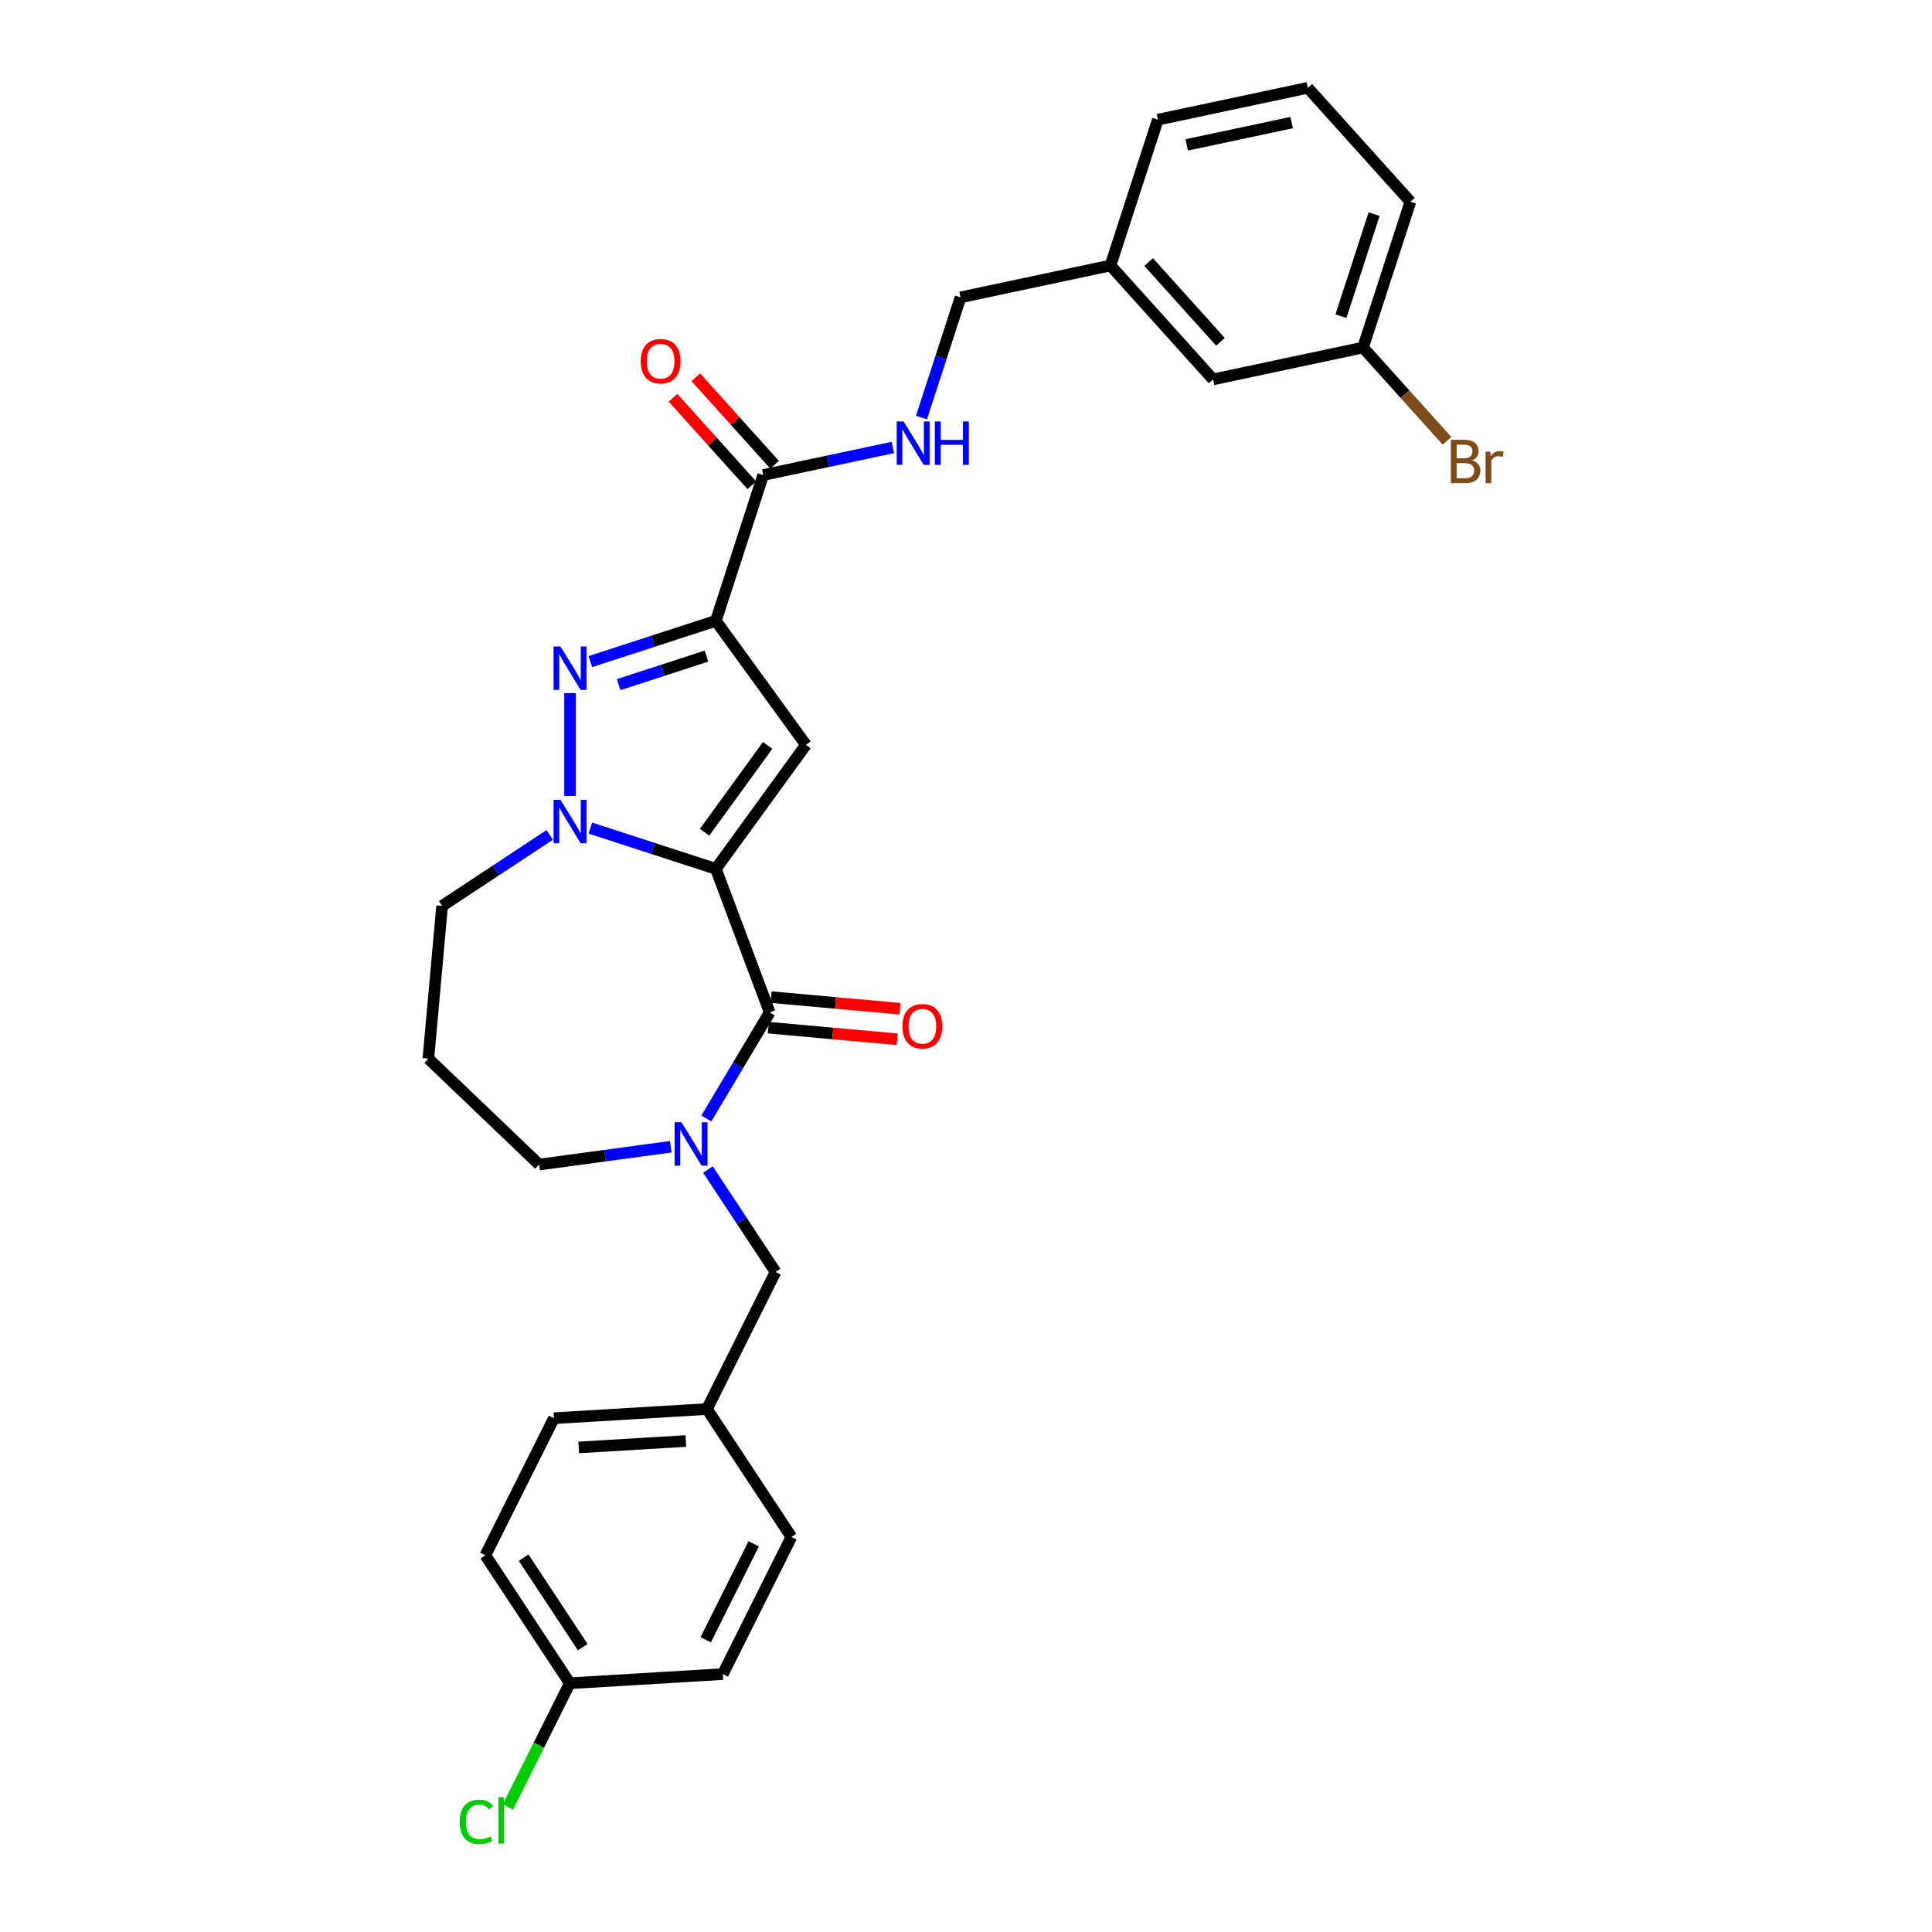 <?xml version='1.0' encoding='iso-8859-1'?>
<svg version='1.1' baseProfile='full'
              xmlns='http://www.w3.org/2000/svg'
                      xmlns:rdkit='http://www.rdkit.org/xml'
                      xmlns:xlink='http://www.w3.org/1999/xlink'
                  xml:space='preserve'
width='1000px' height='1000px' viewBox='0 0 1000 1000'>
<!-- END OF HEADER -->
<rect style='opacity:1.0;fill:#FFFFFF;stroke:none' width='1000' height='1000' x='0' y='0'> </rect>
<path class='bond-1' d='M 370.518,449.724 L 417.157,385.531' style='fill:none;fill-rule:evenodd;stroke:#000000;stroke-width:6px;stroke-linecap:butt;stroke-linejoin:miter;stroke-opacity:1' />
<path class='bond-1' d='M 364.675,430.768 L 397.323,385.832' style='fill:none;fill-rule:evenodd;stroke:#000000;stroke-width:6px;stroke-linecap:butt;stroke-linejoin:miter;stroke-opacity:1' />
<path class='bond-2' d='M 370.518,449.724 L 338.039,439.171' style='fill:none;fill-rule:evenodd;stroke:#000000;stroke-width:6px;stroke-linecap:butt;stroke-linejoin:miter;stroke-opacity:1' />
<path class='bond-2' d='M 338.039,439.171 L 305.56,428.618' style='fill:none;fill-rule:evenodd;stroke:#0000FF;stroke-width:6px;stroke-linecap:butt;stroke-linejoin:miter;stroke-opacity:1' />
<path class='bond-4' d='M 370.518,449.724 L 398.399,524.012' style='fill:none;fill-rule:evenodd;stroke:#000000;stroke-width:6px;stroke-linecap:butt;stroke-linejoin:miter;stroke-opacity:1' />
<path class='bond-0' d='M 370.518,321.338 L 417.157,385.531' style='fill:none;fill-rule:evenodd;stroke:#000000;stroke-width:6px;stroke-linecap:butt;stroke-linejoin:miter;stroke-opacity:1' />
<path class='bond-6' d='M 370.518,321.338 L 395.038,245.874' style='fill:none;fill-rule:evenodd;stroke:#000000;stroke-width:6px;stroke-linecap:butt;stroke-linejoin:miter;stroke-opacity:1' />
<path class='bond-29' d='M 370.518,321.338 L 338.039,331.891' style='fill:none;fill-rule:evenodd;stroke:#000000;stroke-width:6px;stroke-linecap:butt;stroke-linejoin:miter;stroke-opacity:1' />
<path class='bond-29' d='M 338.039,331.891 L 305.56,342.444' style='fill:none;fill-rule:evenodd;stroke:#0000FF;stroke-width:6px;stroke-linecap:butt;stroke-linejoin:miter;stroke-opacity:1' />
<path class='bond-29' d='M 365.678,339.596 L 342.943,346.984' style='fill:none;fill-rule:evenodd;stroke:#000000;stroke-width:6px;stroke-linecap:butt;stroke-linejoin:miter;stroke-opacity:1' />
<path class='bond-29' d='M 342.943,346.984 L 320.208,354.371' style='fill:none;fill-rule:evenodd;stroke:#0000FF;stroke-width:6px;stroke-linecap:butt;stroke-linejoin:miter;stroke-opacity:1' />
<path class='bond-3' d='M 295.054,411.985 L 295.054,358.746' style='fill:none;fill-rule:evenodd;stroke:#0000FF;stroke-width:6px;stroke-linecap:butt;stroke-linejoin:miter;stroke-opacity:1' />
<path class='bond-11' d='M 284.549,432.139 L 256.691,450.528' style='fill:none;fill-rule:evenodd;stroke:#0000FF;stroke-width:6px;stroke-linecap:butt;stroke-linejoin:miter;stroke-opacity:1' />
<path class='bond-11' d='M 256.691,450.528 L 228.833,468.917' style='fill:none;fill-rule:evenodd;stroke:#000000;stroke-width:6px;stroke-linecap:butt;stroke-linejoin:miter;stroke-opacity:1' />
<path class='bond-5' d='M 398.399,524.012 L 381.999,551.46' style='fill:none;fill-rule:evenodd;stroke:#000000;stroke-width:6px;stroke-linecap:butt;stroke-linejoin:miter;stroke-opacity:1' />
<path class='bond-5' d='M 381.999,551.46 L 365.6,578.909' style='fill:none;fill-rule:evenodd;stroke:#0000FF;stroke-width:6px;stroke-linecap:butt;stroke-linejoin:miter;stroke-opacity:1' />
<path class='bond-9' d='M 397.688,531.915 L 431.052,534.918' style='fill:none;fill-rule:evenodd;stroke:#000000;stroke-width:6px;stroke-linecap:butt;stroke-linejoin:miter;stroke-opacity:1' />
<path class='bond-9' d='M 431.052,534.918 L 464.417,537.921' style='fill:none;fill-rule:evenodd;stroke:#FF0000;stroke-width:6px;stroke-linecap:butt;stroke-linejoin:miter;stroke-opacity:1' />
<path class='bond-9' d='M 399.11,516.109 L 432.475,519.112' style='fill:none;fill-rule:evenodd;stroke:#000000;stroke-width:6px;stroke-linecap:butt;stroke-linejoin:miter;stroke-opacity:1' />
<path class='bond-9' d='M 432.475,519.112 L 465.839,522.115' style='fill:none;fill-rule:evenodd;stroke:#FF0000;stroke-width:6px;stroke-linecap:butt;stroke-linejoin:miter;stroke-opacity:1' />
<path class='bond-8' d='M 366.428,605.347 L 383.921,631.848' style='fill:none;fill-rule:evenodd;stroke:#0000FF;stroke-width:6px;stroke-linecap:butt;stroke-linejoin:miter;stroke-opacity:1' />
<path class='bond-8' d='M 383.921,631.848 L 401.414,658.349' style='fill:none;fill-rule:evenodd;stroke:#000000;stroke-width:6px;stroke-linecap:butt;stroke-linejoin:miter;stroke-opacity:1' />
<path class='bond-12' d='M 347.196,593.551 L 313.134,598.165' style='fill:none;fill-rule:evenodd;stroke:#0000FF;stroke-width:6px;stroke-linecap:butt;stroke-linejoin:miter;stroke-opacity:1' />
<path class='bond-12' d='M 313.134,598.165 L 279.072,602.779' style='fill:none;fill-rule:evenodd;stroke:#000000;stroke-width:6px;stroke-linecap:butt;stroke-linejoin:miter;stroke-opacity:1' />
<path class='bond-7' d='M 395.038,245.874 L 428.592,238.742' style='fill:none;fill-rule:evenodd;stroke:#000000;stroke-width:6px;stroke-linecap:butt;stroke-linejoin:miter;stroke-opacity:1' />
<path class='bond-7' d='M 428.592,238.742 L 462.146,231.61' style='fill:none;fill-rule:evenodd;stroke:#0000FF;stroke-width:6px;stroke-linecap:butt;stroke-linejoin:miter;stroke-opacity:1' />
<path class='bond-10' d='M 400.935,240.565 L 380.537,217.911' style='fill:none;fill-rule:evenodd;stroke:#000000;stroke-width:6px;stroke-linecap:butt;stroke-linejoin:miter;stroke-opacity:1' />
<path class='bond-10' d='M 380.537,217.911 L 360.14,195.257' style='fill:none;fill-rule:evenodd;stroke:#FF0000;stroke-width:6px;stroke-linecap:butt;stroke-linejoin:miter;stroke-opacity:1' />
<path class='bond-10' d='M 389.141,251.183 L 368.744,228.53' style='fill:none;fill-rule:evenodd;stroke:#000000;stroke-width:6px;stroke-linecap:butt;stroke-linejoin:miter;stroke-opacity:1' />
<path class='bond-10' d='M 368.744,228.53 L 348.346,205.876' style='fill:none;fill-rule:evenodd;stroke:#FF0000;stroke-width:6px;stroke-linecap:butt;stroke-linejoin:miter;stroke-opacity:1' />
<path class='bond-15' d='M 476.947,216.157 L 487.059,185.035' style='fill:none;fill-rule:evenodd;stroke:#0000FF;stroke-width:6px;stroke-linecap:butt;stroke-linejoin:miter;stroke-opacity:1' />
<path class='bond-15' d='M 487.059,185.035 L 497.171,153.913' style='fill:none;fill-rule:evenodd;stroke:#000000;stroke-width:6px;stroke-linecap:butt;stroke-linejoin:miter;stroke-opacity:1' />
<path class='bond-13' d='M 401.414,658.349 L 365.921,729.315' style='fill:none;fill-rule:evenodd;stroke:#000000;stroke-width:6px;stroke-linecap:butt;stroke-linejoin:miter;stroke-opacity:1' />
<path class='bond-14' d='M 228.833,468.917 L 221.721,547.945' style='fill:none;fill-rule:evenodd;stroke:#000000;stroke-width:6px;stroke-linecap:butt;stroke-linejoin:miter;stroke-opacity:1' />
<path class='bond-30' d='M 279.072,602.779 L 221.721,547.945' style='fill:none;fill-rule:evenodd;stroke:#000000;stroke-width:6px;stroke-linecap:butt;stroke-linejoin:miter;stroke-opacity:1' />
<path class='bond-22' d='M 365.921,729.315 L 409.633,795.537' style='fill:none;fill-rule:evenodd;stroke:#000000;stroke-width:6px;stroke-linecap:butt;stroke-linejoin:miter;stroke-opacity:1' />
<path class='bond-23' d='M 365.921,729.315 L 286.716,734.061' style='fill:none;fill-rule:evenodd;stroke:#000000;stroke-width:6px;stroke-linecap:butt;stroke-linejoin:miter;stroke-opacity:1' />
<path class='bond-23' d='M 354.989,745.868 L 299.545,749.19' style='fill:none;fill-rule:evenodd;stroke:#000000;stroke-width:6px;stroke-linecap:butt;stroke-linejoin:miter;stroke-opacity:1' />
<path class='bond-19' d='M 497.171,153.913 L 574.784,137.416' style='fill:none;fill-rule:evenodd;stroke:#000000;stroke-width:6px;stroke-linecap:butt;stroke-linejoin:miter;stroke-opacity:1' />
<path class='bond-16' d='M 294.935,871.248 L 251.222,805.027' style='fill:none;fill-rule:evenodd;stroke:#000000;stroke-width:6px;stroke-linecap:butt;stroke-linejoin:miter;stroke-opacity:1' />
<path class='bond-16' d='M 301.622,852.573 L 271.023,806.218' style='fill:none;fill-rule:evenodd;stroke:#000000;stroke-width:6px;stroke-linecap:butt;stroke-linejoin:miter;stroke-opacity:1' />
<path class='bond-20' d='M 294.935,871.248 L 278.91,903.289' style='fill:none;fill-rule:evenodd;stroke:#000000;stroke-width:6px;stroke-linecap:butt;stroke-linejoin:miter;stroke-opacity:1' />
<path class='bond-20' d='M 278.91,903.289 L 262.885,935.329' style='fill:none;fill-rule:evenodd;stroke:#00CC00;stroke-width:6px;stroke-linecap:butt;stroke-linejoin:miter;stroke-opacity:1' />
<path class='bond-31' d='M 294.935,871.248 L 374.14,866.503' style='fill:none;fill-rule:evenodd;stroke:#000000;stroke-width:6px;stroke-linecap:butt;stroke-linejoin:miter;stroke-opacity:1' />
<path class='bond-17' d='M 627.878,196.382 L 574.784,137.416' style='fill:none;fill-rule:evenodd;stroke:#000000;stroke-width:6px;stroke-linecap:butt;stroke-linejoin:miter;stroke-opacity:1' />
<path class='bond-17' d='M 631.707,176.918 L 594.542,135.642' style='fill:none;fill-rule:evenodd;stroke:#000000;stroke-width:6px;stroke-linecap:butt;stroke-linejoin:miter;stroke-opacity:1' />
<path class='bond-18' d='M 627.878,196.382 L 705.492,179.885' style='fill:none;fill-rule:evenodd;stroke:#000000;stroke-width:6px;stroke-linecap:butt;stroke-linejoin:miter;stroke-opacity:1' />
<path class='bond-21' d='M 705.492,179.885 L 727.23,204.028' style='fill:none;fill-rule:evenodd;stroke:#000000;stroke-width:6px;stroke-linecap:butt;stroke-linejoin:miter;stroke-opacity:1' />
<path class='bond-21' d='M 727.23,204.028 L 748.968,228.171' style='fill:none;fill-rule:evenodd;stroke:#7F4C19;stroke-width:6px;stroke-linecap:butt;stroke-linejoin:miter;stroke-opacity:1' />
<path class='bond-32' d='M 705.492,179.885 L 730.011,104.421' style='fill:none;fill-rule:evenodd;stroke:#000000;stroke-width:6px;stroke-linecap:butt;stroke-linejoin:miter;stroke-opacity:1' />
<path class='bond-32' d='M 694.077,163.661 L 711.241,110.837' style='fill:none;fill-rule:evenodd;stroke:#000000;stroke-width:6px;stroke-linecap:butt;stroke-linejoin:miter;stroke-opacity:1' />
<path class='bond-28' d='M 574.784,137.416 L 599.304,61.952' style='fill:none;fill-rule:evenodd;stroke:#000000;stroke-width:6px;stroke-linecap:butt;stroke-linejoin:miter;stroke-opacity:1' />
<path class='bond-25' d='M 409.633,795.537 L 374.14,866.503' style='fill:none;fill-rule:evenodd;stroke:#000000;stroke-width:6px;stroke-linecap:butt;stroke-linejoin:miter;stroke-opacity:1' />
<path class='bond-25' d='M 390.116,799.083 L 365.271,848.76' style='fill:none;fill-rule:evenodd;stroke:#000000;stroke-width:6px;stroke-linecap:butt;stroke-linejoin:miter;stroke-opacity:1' />
<path class='bond-24' d='M 286.716,734.061 L 251.222,805.027' style='fill:none;fill-rule:evenodd;stroke:#000000;stroke-width:6px;stroke-linecap:butt;stroke-linejoin:miter;stroke-opacity:1' />
<path class='bond-26' d='M 676.918,45.455 L 599.304,61.952' style='fill:none;fill-rule:evenodd;stroke:#000000;stroke-width:6px;stroke-linecap:butt;stroke-linejoin:miter;stroke-opacity:1' />
<path class='bond-26' d='M 668.575,63.452 L 614.246,75' style='fill:none;fill-rule:evenodd;stroke:#000000;stroke-width:6px;stroke-linecap:butt;stroke-linejoin:miter;stroke-opacity:1' />
<path class='bond-27' d='M 676.918,45.455 L 730.011,104.421' style='fill:none;fill-rule:evenodd;stroke:#000000;stroke-width:6px;stroke-linecap:butt;stroke-linejoin:miter;stroke-opacity:1' />
<path  class='atom-3' d='M 290.087 413.969
L 297.451 425.871
Q 298.181 427.046, 299.355 429.172
Q 300.529 431.299, 300.593 431.426
L 300.593 413.969
L 303.576 413.969
L 303.576 436.44
L 300.498 436.44
L 292.595 423.427
Q 291.674 421.904, 290.69 420.158
Q 289.738 418.413, 289.453 417.873
L 289.453 436.44
L 286.533 436.44
L 286.533 413.969
L 290.087 413.969
' fill='#0000FF'/>
<path  class='atom-4' d='M 290.087 334.622
L 297.451 346.524
Q 298.181 347.698, 299.355 349.825
Q 300.529 351.951, 300.593 352.078
L 300.593 334.622
L 303.576 334.622
L 303.576 357.093
L 300.498 357.093
L 292.595 344.08
Q 291.674 342.557, 290.69 340.811
Q 289.738 339.065, 289.453 338.526
L 289.453 357.093
L 286.533 357.093
L 286.533 334.622
L 290.087 334.622
' fill='#0000FF'/>
<path  class='atom-6' d='M 352.735 580.892
L 360.098 592.794
Q 360.828 593.969, 362.002 596.095
Q 363.177 598.222, 363.24 598.349
L 363.24 580.892
L 366.224 580.892
L 366.224 603.363
L 363.145 603.363
L 355.242 590.35
Q 354.322 588.827, 353.338 587.081
Q 352.385 585.336, 352.1 584.796
L 352.1 603.363
L 349.18 603.363
L 349.18 580.892
L 352.735 580.892
' fill='#0000FF'/>
<path  class='atom-8' d='M 467.684 218.141
L 475.048 230.043
Q 475.778 231.218, 476.952 233.344
Q 478.126 235.471, 478.19 235.597
L 478.19 218.141
L 481.173 218.141
L 481.173 240.612
L 478.095 240.612
L 470.192 227.599
Q 469.271 226.076, 468.287 224.33
Q 467.335 222.585, 467.049 222.045
L 467.049 240.612
L 464.129 240.612
L 464.129 218.141
L 467.684 218.141
' fill='#0000FF'/>
<path  class='atom-8' d='M 483.871 218.141
L 486.918 218.141
L 486.918 227.694
L 498.408 227.694
L 498.408 218.141
L 501.454 218.141
L 501.454 240.612
L 498.408 240.612
L 498.408 230.234
L 486.918 230.234
L 486.918 240.612
L 483.871 240.612
L 483.871 218.141
' fill='#0000FF'/>
<path  class='atom-10' d='M 467.112 531.188
Q 467.112 525.793, 469.778 522.777
Q 472.444 519.762, 477.427 519.762
Q 482.41 519.762, 485.076 522.777
Q 487.742 525.793, 487.742 531.188
Q 487.742 536.647, 485.044 539.758
Q 482.346 542.836, 477.427 542.836
Q 472.476 542.836, 469.778 539.758
Q 467.112 536.679, 467.112 531.188
M 477.427 540.297
Q 480.855 540.297, 482.696 538.012
Q 484.568 535.695, 484.568 531.188
Q 484.568 526.777, 482.696 524.555
Q 480.855 522.301, 477.427 522.301
Q 473.999 522.301, 472.126 524.523
Q 470.286 526.745, 470.286 531.188
Q 470.286 535.727, 472.126 538.012
Q 473.999 540.297, 477.427 540.297
' fill='#FF0000'/>
<path  class='atom-11' d='M 331.629 186.971
Q 331.629 181.575, 334.295 178.56
Q 336.961 175.545, 341.944 175.545
Q 346.927 175.545, 349.593 178.56
Q 352.259 181.575, 352.259 186.971
Q 352.259 192.43, 349.562 195.54
Q 346.864 198.619, 341.944 198.619
Q 336.993 198.619, 334.295 195.54
Q 331.629 192.462, 331.629 186.971
M 341.944 196.08
Q 345.372 196.08, 347.213 193.795
Q 349.085 191.478, 349.085 186.971
Q 349.085 182.559, 347.213 180.337
Q 345.372 178.084, 341.944 178.084
Q 338.516 178.084, 336.644 180.306
Q 334.803 182.527, 334.803 186.971
Q 334.803 191.509, 336.644 193.795
Q 338.516 196.08, 341.944 196.08
' fill='#FF0000'/>
<path  class='atom-21' d='M 237.922 942.992
Q 237.922 937.406, 240.525 934.486
Q 243.159 931.535, 248.142 931.535
Q 252.776 931.535, 255.252 934.804
L 253.157 936.518
Q 251.348 934.137, 248.142 934.137
Q 244.746 934.137, 242.937 936.423
Q 241.16 938.676, 241.16 942.992
Q 241.16 947.436, 243.001 949.721
Q 244.873 952.006, 248.492 952.006
Q 250.967 952.006, 253.855 950.515
L 254.744 952.895
Q 253.57 953.657, 251.792 954.101
Q 250.015 954.545, 248.047 954.545
Q 243.159 954.545, 240.525 951.562
Q 237.922 948.579, 237.922 942.992
' fill='#00CC00'/>
<path  class='atom-21' d='M 257.982 930.17
L 260.901 930.17
L 260.901 954.26
L 257.982 954.26
L 257.982 930.17
' fill='#00CC00'/>
<path  class='atom-22' d='M 761.87 238.28
Q 764.029 238.883, 765.108 240.216
Q 766.219 241.518, 766.219 243.454
Q 766.219 246.564, 764.219 248.341
Q 762.251 250.087, 758.506 250.087
L 750.952 250.087
L 750.952 227.616
L 757.586 227.616
Q 761.426 227.616, 763.362 229.171
Q 765.298 230.726, 765.298 233.583
Q 765.298 236.979, 761.87 238.28
M 753.967 230.155
L 753.967 237.201
L 757.586 237.201
Q 759.807 237.201, 760.95 236.312
Q 762.124 235.392, 762.124 233.583
Q 762.124 230.155, 757.586 230.155
L 753.967 230.155
M 758.506 247.548
Q 760.696 247.548, 761.87 246.501
Q 763.045 245.453, 763.045 243.454
Q 763.045 241.613, 761.743 240.692
Q 760.474 239.74, 758.03 239.74
L 753.967 239.74
L 753.967 247.548
L 758.506 247.548
' fill='#7F4C19'/>
<path  class='atom-22' d='M 771.329 233.773
L 771.678 236.027
Q 773.392 233.488, 776.185 233.488
Q 777.073 233.488, 778.279 233.805
L 777.803 236.471
Q 776.439 236.154, 775.677 236.154
Q 774.344 236.154, 773.455 236.693
Q 772.598 237.201, 771.9 238.439
L 771.9 250.087
L 768.916 250.087
L 768.916 233.773
L 771.329 233.773
' fill='#7F4C19'/>
</svg>
